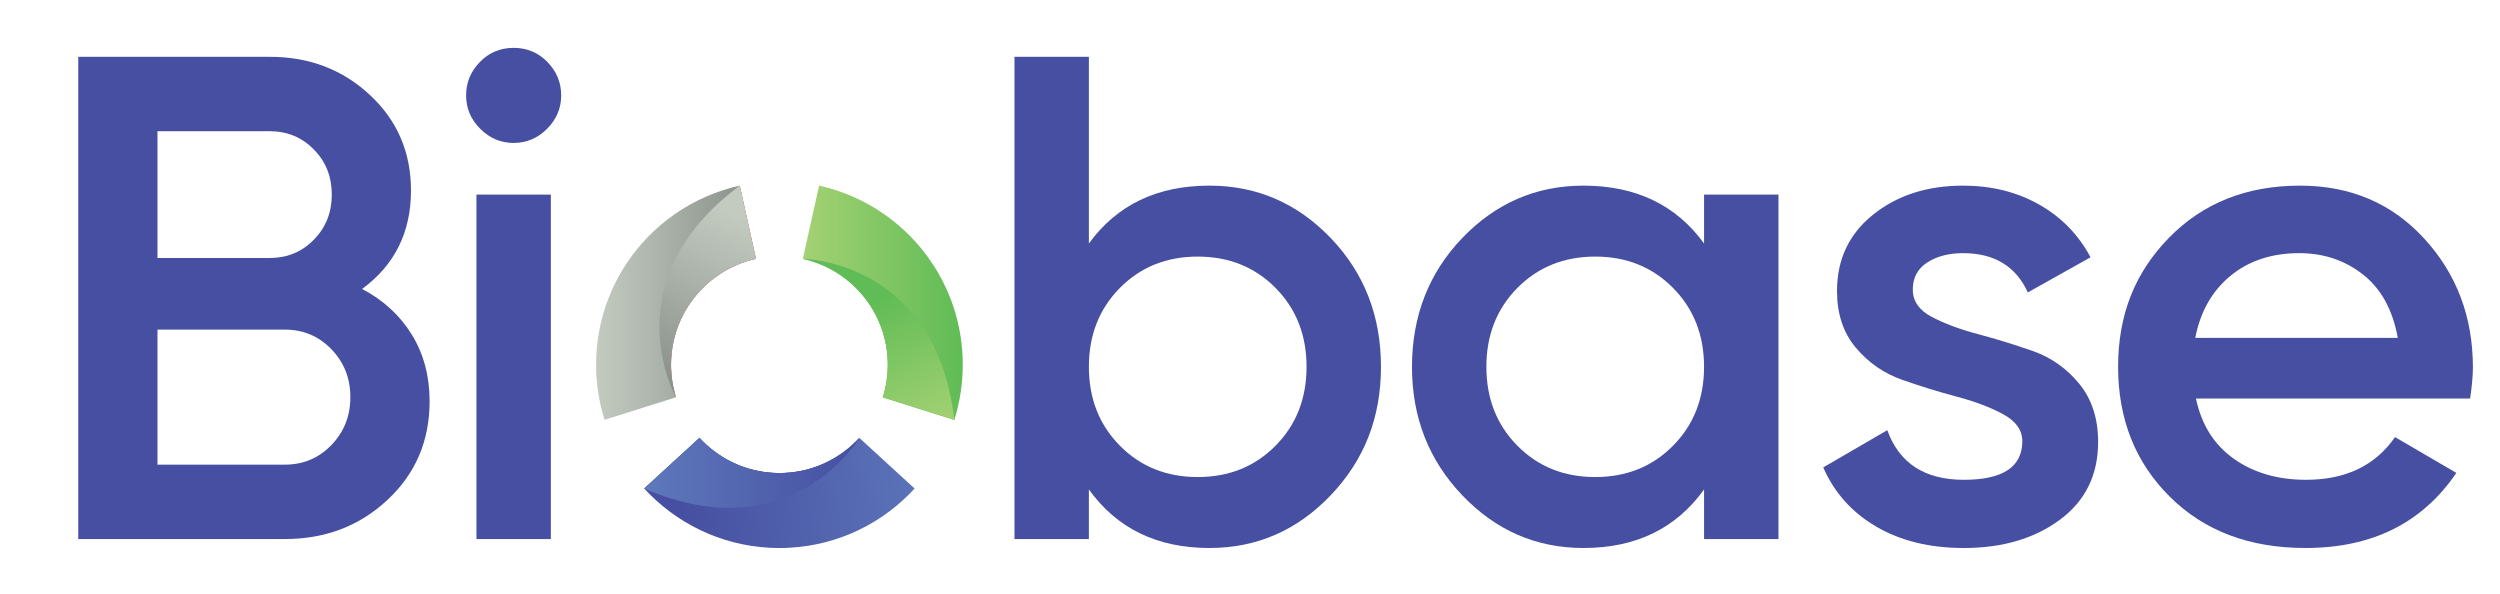 <?xml version="1.0" encoding="UTF-8"?>
<svg id="Layer_4" data-name="Layer 4" xmlns="http://www.w3.org/2000/svg" xmlns:xlink="http://www.w3.org/1999/xlink" viewBox="0 0 1654.98 392.91">
  <defs>
    <style>
      .cls-1 {
        fill: url(#linear-gradient);
      }

      .cls-1, .cls-2, .cls-3, .cls-4, .cls-5, .cls-6, .cls-7, .cls-8, .cls-9, .cls-10 {
        stroke-width: 0px;
      }

      .cls-2 {
        fill: url(#Naamloos_verloop_47);
      }

      .cls-3 {
        fill: url(#Naamloos_verloop_50);
      }

      .cls-4 {
        fill: url(#Naamloos_verloop_28);
      }

      .cls-5 {
        fill: url(#Naamloos_verloop_50-2);
      }

      .cls-6 {
        fill: url(#Naamloos_verloop_47-2);
      }

      .cls-7 {
        fill: url(#Naamloos_verloop_28-2);
      }

      .cls-8 {
        fill: url(#linear-gradient-2);
      }

      .cls-9 {
        fill: url(#linear-gradient-3);
      }

      .cls-10 {
        fill: #464fa1;
      }
    </style>
    <linearGradient id="linear-gradient" x1="488.46" y1="141.94" x2="432.4" y2="254.6" gradientUnits="userSpaceOnUse">
      <stop offset="0" stop-color="#ef495c"/>
      <stop offset="1" stop-color="#cf2027"/>
    </linearGradient>
    <linearGradient id="linear-gradient-2" x1="611.93" y1="286.85" x2="574.56" y2="199.47" gradientUnits="userSpaceOnUse">
      <stop offset="0" stop-color="#7bc142"/>
      <stop offset="1" stop-color="#63bc57"/>
    </linearGradient>
    <linearGradient id="linear-gradient-3" x1="426.49" y1="313.04" x2="568.9" y2="313.04" gradientUnits="userSpaceOnUse">
      <stop offset="0" stop-color="#5062ad"/>
      <stop offset="1" stop-color="#4650a2"/>
    </linearGradient>
    <linearGradient id="Naamloos_verloop_47" data-name="Naamloos verloop 47" x1="394.61" y1="200.41" x2="500.44" y2="200.41" gradientUnits="userSpaceOnUse">
      <stop offset="0" stop-color="#c3cbc1"/>
      <stop offset="1" stop-color="#878e88"/>
    </linearGradient>
    <linearGradient id="Naamloos_verloop_50" data-name="Naamloos verloop 50" x1="531.5" y1="200.41" x2="637.34" y2="200.41" gradientUnits="userSpaceOnUse">
      <stop offset="0" stop-color="#a4d173"/>
      <stop offset=".99" stop-color="#60bc56"/>
    </linearGradient>
    <linearGradient id="Naamloos_verloop_28" data-name="Naamloos verloop 28" x1="633.55" y1="310.89" x2="448.34" y2="331.22" gradientUnits="userSpaceOnUse">
      <stop offset="0" stop-color="#5e79bc"/>
      <stop offset="1" stop-color="#464fa1"/>
    </linearGradient>
    <linearGradient id="Naamloos_verloop_47-2" data-name="Naamloos verloop 47" x1="488.46" y1="141.94" x2="432.4" y2="254.6" xlink:href="#Naamloos_verloop_47"/>
    <linearGradient id="Naamloos_verloop_50-2" data-name="Naamloos verloop 50" x1="611.93" y1="286.85" x2="574.56" y2="199.47" xlink:href="#Naamloos_verloop_50"/>
    <linearGradient id="Naamloos_verloop_28-2" data-name="Naamloos verloop 28" x1="426.49" y1="313.04" x2="568.9" y2="313.04" xlink:href="#Naamloos_verloop_28"/>
  </defs>
  <g>
    <path class="cls-10" d="M239.7,191.3c13.98,7.3,24.93,17.33,32.84,30.1,7.9,12.77,11.86,27.52,11.86,44.24,0,26.15-9.28,47.89-27.82,65.21-18.55,17.33-41.2,25.99-67.95,25.99H51.81V37.61h126.78c26.14,0,48.26,8.44,66.35,25.31,18.09,16.87,27.13,37.93,27.13,63.16,0,27.67-10.8,49.41-32.38,65.21ZM178.59,86.87h-74.34v83.91h74.34c11.55,0,21.28-4.03,29.19-12.09,7.9-8.05,11.86-18.01,11.86-29.87s-3.95-21.81-11.86-29.87c-7.91-8.05-17.64-12.09-29.19-12.09ZM188.62,307.59c12.16,0,22.42-4.33,30.78-13,8.36-8.66,12.54-19.23,12.54-31.69s-4.18-23.03-12.54-31.7c-8.37-8.66-18.63-13-30.78-13h-84.37v89.39h84.37Z"/>
    <path class="cls-10" d="M362.15,85.27c-6.23,6.24-13.61,9.35-22.12,9.35s-15.89-3.11-22.12-9.35c-6.23-6.23-9.35-13.6-9.35-22.12s3.04-15.88,9.12-22.12c6.08-6.23,13.52-9.35,22.35-9.35s16.26,3.12,22.35,9.35c6.08,6.24,9.12,13.61,9.12,22.12s-3.12,15.89-9.35,22.12ZM315.4,356.85v-228.02h49.25v228.02h-49.25Z"/>
    <path class="cls-10" d="M800.64,122.89c31.31,0,58.07,11.56,80.26,34.66,22.19,23.11,33.29,51.53,33.29,85.28s-11.1,61.79-33.29,85.05c-22.2,23.26-48.95,34.89-80.26,34.89-34.66,0-61.27-12.92-79.81-38.76v32.83h-49.25V37.61h49.25v123.59c18.54-25.54,45.15-38.31,79.81-38.31ZM741.35,295.05c13.68,13.84,30.85,20.75,51.53,20.75s37.85-6.91,51.53-20.75c13.68-13.83,20.52-31.24,20.52-52.22s-6.84-38.38-20.52-52.22c-13.68-13.83-30.86-20.75-51.53-20.75s-37.85,6.92-51.53,20.75c-13.68,13.84-20.52,31.24-20.52,52.22s6.84,38.39,20.52,52.22Z"/>
    <path class="cls-10" d="M1128.08,128.82h49.25v228.02h-49.25v-32.83c-18.55,25.84-45.15,38.76-79.81,38.76-31.32,0-58.07-11.63-80.26-34.89-22.2-23.26-33.29-51.6-33.29-85.05s11.09-62.17,33.29-85.28c22.19-23.1,48.95-34.66,80.26-34.66,34.66,0,61.26,12.77,79.81,38.31v-32.38ZM1004.49,295.05c13.68,13.84,30.85,20.75,51.53,20.75s37.85-6.91,51.53-20.75c13.68-13.83,20.52-31.24,20.52-52.22s-6.84-38.38-20.52-52.22c-13.68-13.83-30.86-20.75-51.53-20.75s-37.85,6.92-51.53,20.75c-13.68,13.84-20.52,31.24-20.52,52.22s6.84,38.39,20.52,52.22Z"/>
    <path class="cls-10" d="M1266.26,191.76c0,7.6,4.18,13.61,12.54,18.01,8.36,4.41,18.54,8.21,30.56,11.4,12.01,3.19,24.09,6.92,36.26,11.17,12.16,4.26,22.42,11.48,30.78,21.66,8.36,10.19,12.54,23.03,12.54,38.54,0,21.89-8.44,39.07-25.31,51.53-16.87,12.47-38.08,18.7-63.62,18.7-22.5,0-41.81-4.72-57.92-14.14-16.12-9.42-27.82-22.5-35.12-39.22l42.41-24.63c7.9,21.89,24.78,32.84,50.62,32.84s38.76-8.51,38.76-25.54c0-7.3-4.18-13.22-12.54-17.79-8.37-4.56-18.55-8.44-30.55-11.63-12.01-3.19-24.1-6.91-36.26-11.17-12.16-4.25-22.42-11.32-30.78-21.21-8.37-9.88-12.54-22.42-12.54-37.62,0-20.98,7.98-37.85,23.94-50.62,15.96-12.77,35.8-19.15,59.51-19.15,18.85,0,35.64,4.18,50.39,12.54,14.74,8.37,26.07,19.99,33.98,34.89l-41.5,23.26c-7.91-17.33-22.2-25.99-42.87-25.99-9.43,0-17.33,2.05-23.71,6.16-6.38,4.1-9.58,10.11-9.58,18.01Z"/>
    <path class="cls-10" d="M1453.7,263.81c3.65,17.33,12.01,30.63,25.08,39.9,13.07,9.28,29.03,13.91,47.88,13.91,26.14,0,45.75-9.42,58.83-28.27l40.59,23.71c-22.5,33.14-55.79,49.71-99.87,49.71-37.1,0-67.04-11.32-89.84-33.98-22.8-22.65-34.2-51.31-34.2-85.96s11.24-62.55,33.75-85.51c22.5-22.95,51.38-34.43,86.65-34.43,33.44,0,60.88,11.71,82.32,35.12,21.43,23.41,32.15,51.84,32.15,85.28,0,5.17-.61,12.01-1.82,20.52h-181.51ZM1453.24,223.68h134.08c-3.35-18.54-11.02-32.53-23.03-41.96-12.01-9.42-26.07-14.14-42.18-14.14-18.24,0-33.45,5.02-45.6,15.05-12.16,10.03-19.92,23.71-23.26,41.04Z"/>
  </g>
  <path class="cls-1" d="M500.44,171.33c-17.55,3.87-32.68,14.16-42.81,28.29-2.72,3.79-5.08,7.86-7.03,12.15-4.1,9.03-6.39,19.07-6.39,29.64,0,7.52,1.16,14.77,3.3,21.59,0,0-43.19-76.57,42.19-140.1l10.73,48.44Z"/>
  <path class="cls-8" d="M584.43,263c2.15-6.82,3.3-14.07,3.3-21.59,0-10.57-2.29-20.6-6.39-29.64-1.95-4.29-4.31-8.36-7.03-12.15-10.14-14.13-25.27-24.42-42.81-28.29h0s87.91.88,100.24,106.59l-47.31-14.92Z"/>
  <path class="cls-9" d="M568.9,289.9c-.27.46-45,75.53-142.37,33.53-.01-.01-.02-.02-.04-.04l36.58-33.51c11.64,12.69,27.78,21.18,45.89,22.94,2.31.22,4.65.34,7.02.34s4.71-.12,7.02-.34c18.11-1.76,34.25-10.25,45.89-22.94h.01Z"/>
  <path class="cls-2" d="M489.71,122.89c-31.31,6.91-58.08,25.9-75.17,51.85-2.57,3.9-4.92,7.96-7.03,12.15-8.26,16.39-12.91,34.91-12.91,54.51,0,12.72,1.96,24.99,5.59,36.51l47.32-14.92c-2.15-6.82-3.3-14.07-3.3-21.59,0-10.57,2.29-20.6,6.39-29.64,1.95-4.29,4.31-8.36,7.03-12.15,10.14-14.13,25.27-24.42,42.81-28.29l-10.73-48.44Z"/>
  <path class="cls-3" d="M624.43,186.89c-2.11-4.2-4.46-8.25-7.03-12.15-17.09-25.95-43.86-44.94-75.17-51.85l-10.73,48.44c17.55,3.87,32.68,14.16,42.81,28.29,2.72,3.79,5.08,7.86,7.03,12.15,4.1,9.03,6.39,19.07,6.39,29.64,0,7.52-1.16,14.77-3.3,21.59l47.32,14.92c3.63-11.52,5.59-23.79,5.59-36.51,0-19.6-4.65-38.12-12.91-54.51Z"/>
  <path class="cls-4" d="M568.88,289.89c-11.64,12.69-27.78,21.18-45.89,22.94-2.31.22-4.65.34-7.02.34s-4.71-.12-7.02-.34c-18.11-1.76-34.25-10.25-45.89-22.94l-36.58,33.51c20.71,22.59,49.87,37.32,82.47,39.18,2.32.13,4.66.2,7.02.2s4.69-.07,7.02-.2c32.6-1.86,61.76-16.59,82.47-39.18l-36.58-33.51Z"/>
  <path class="cls-6" d="M500.44,171.33c-17.55,3.87-32.68,14.16-42.81,28.29-2.72,3.79-5.08,7.86-7.03,12.15-4.1,9.03-6.39,19.07-6.39,29.64,0,7.52,1.16,14.77,3.3,21.59,0,0-43.19-76.57,42.19-140.1l10.73,48.44Z"/>
  <path class="cls-5" d="M584.43,263c2.15-6.82,3.3-14.07,3.3-21.59,0-10.57-2.29-20.6-6.39-29.64-1.95-4.29-4.31-8.36-7.03-12.15-10.14-14.13-25.27-24.42-42.81-28.29h0s87.91.88,100.24,106.59l-47.31-14.92Z"/>
  <path class="cls-7" d="M568.9,289.9c-.27.46-45,75.53-142.37,33.53-.01-.01-.02-.02-.04-.04l36.58-33.51c11.64,12.69,27.78,21.18,45.89,22.94,2.31.22,4.65.34,7.02.34s4.71-.12,7.02-.34c18.11-1.76,34.25-10.25,45.89-22.94h.01Z"/>
</svg>